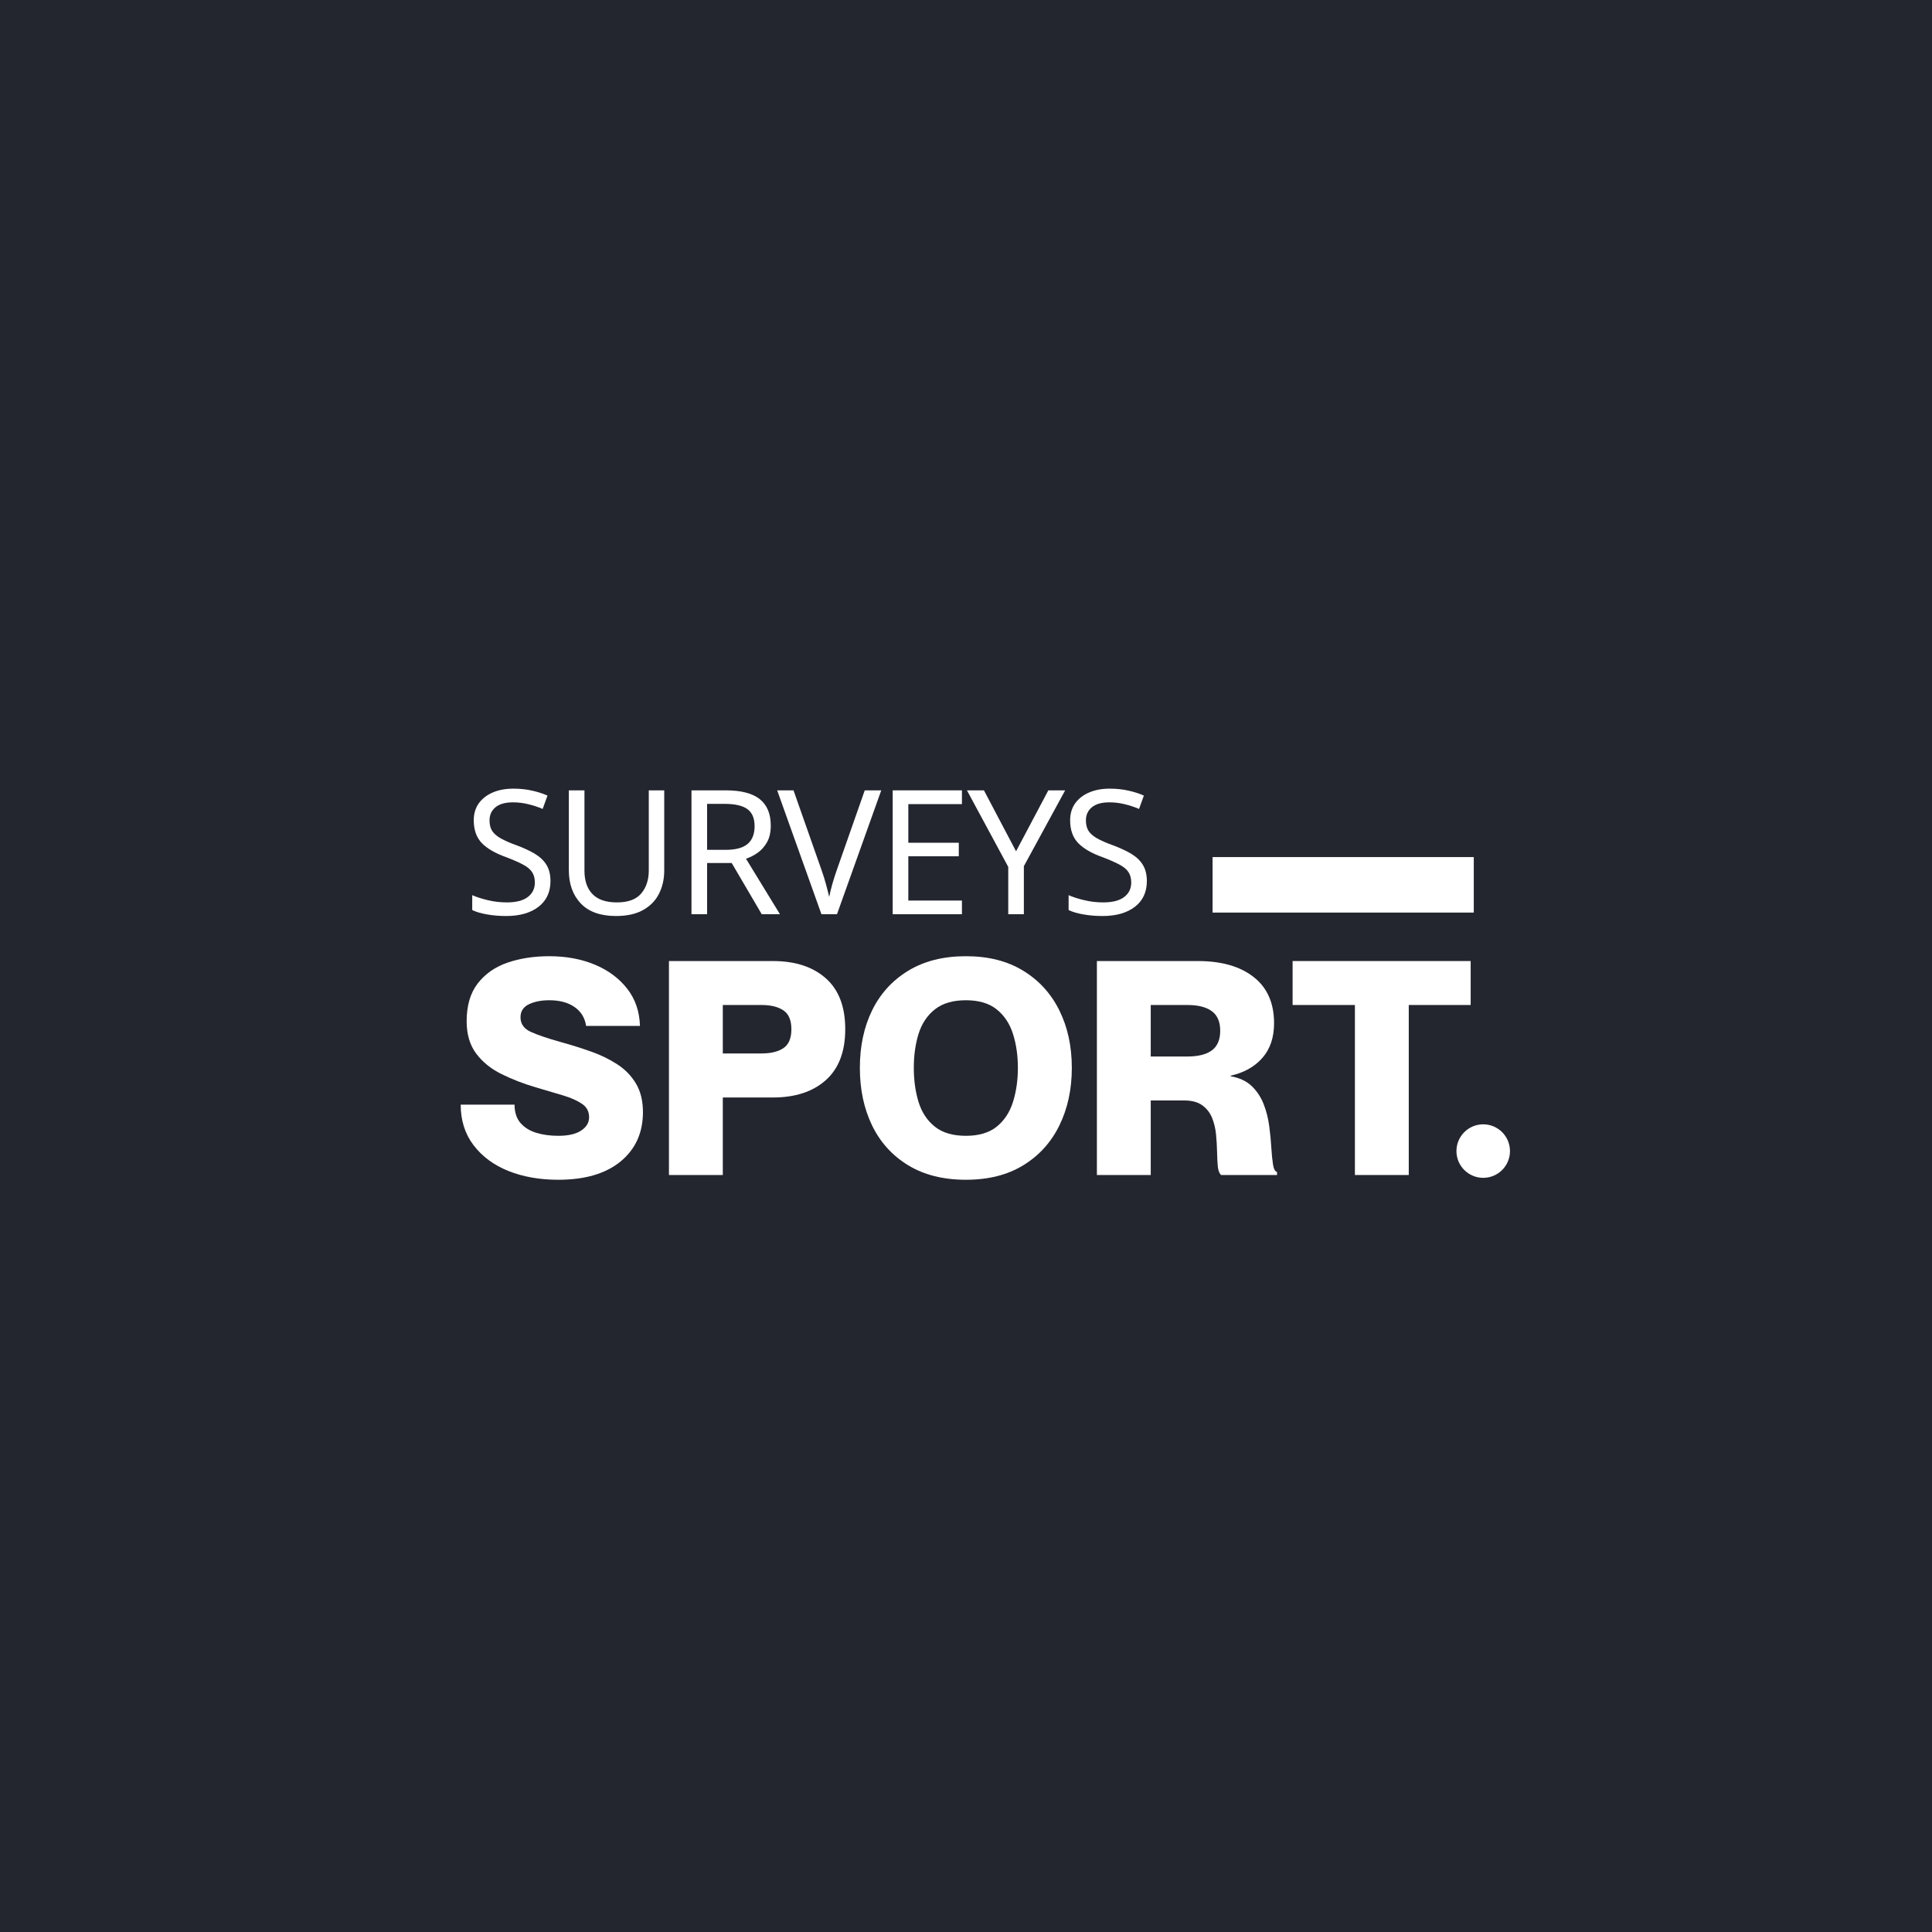 <?xml version="1.0" encoding="UTF-8"?>
<svg xmlns="http://www.w3.org/2000/svg" xmlns:xlink="http://www.w3.org/1999/xlink" width="500" zoomAndPan="magnify" viewBox="0 0 375 375" height="500" preserveAspectRatio="xMidYMid meet" version="1.0">
  <defs>
    <g></g>
    <clipPath id="bb3408c918">
      <path d="M 282.695 218.23 L 293.086 218.23 L 293.086 228.617 L 282.695 228.617 Z M 282.695 218.23 " clip-rule="nonzero"></path>
    </clipPath>
    <clipPath id="b50d2739d2">
      <path d="M 287.891 218.23 C 285.023 218.23 282.695 220.555 282.695 223.426 C 282.695 226.293 285.023 228.617 287.891 228.617 C 290.758 228.617 293.086 226.293 293.086 223.426 C 293.086 220.555 290.758 218.23 287.891 218.23 Z M 287.891 218.23 " clip-rule="nonzero"></path>
    </clipPath>
    <clipPath id="02487b8988">
      <path d="M 235.359 166.359 L 286.059 166.359 L 286.059 177.133 L 235.359 177.133 Z M 235.359 166.359 " clip-rule="nonzero"></path>
    </clipPath>
  </defs>
  <rect x="-37.5" width="450" fill="#ffffff" y="-37.5" height="450" fill-opacity="1"></rect>
  <rect x="-37.5" width="450" fill="#23262f" y="-37.5" height="450" fill-opacity="1"></rect>
  <g clip-path="url(#bb3408c918)">
    <g clip-path="url(#b50d2739d2)">
      <path fill="#ffffff" d="M 282.695 218.23 L 293.086 218.23 L 293.086 228.617 L 282.695 228.617 Z M 282.695 218.23 " fill-opacity="1" fill-rule="nonzero"></path>
    </g>
  </g>
  <g clip-path="url(#02487b8988)">
    <path fill="#ffffff" d="M 235.359 166.359 L 286.059 166.359 L 286.059 177.133 L 235.359 177.133 Z M 235.359 166.359 " fill-opacity="1" fill-rule="nonzero"></path>
  </g>
  <g fill="#ffffff" fill-opacity="1">
    <g transform="translate(88.546, 228.069)">
      <g>
        <path d="M 19.812 0.922 C 16.207 0.922 12.984 0.352 10.141 -0.781 C 7.297 -1.926 5.039 -3.594 3.375 -5.781 C 1.707 -7.969 0.875 -10.594 0.875 -13.656 L 11.328 -13.656 C 11.328 -12.176 11.711 -10.988 12.484 -10.094 C 13.266 -9.207 14.289 -8.57 15.562 -8.188 C 16.844 -7.801 18.258 -7.609 19.812 -7.609 C 21.75 -7.609 23.227 -7.945 24.25 -8.625 C 25.281 -9.301 25.797 -10.164 25.797 -11.219 C 25.797 -12.332 25.336 -13.195 24.422 -13.812 C 23.516 -14.438 22.285 -14.984 20.734 -15.453 C 19.191 -15.922 17.43 -16.441 15.453 -17.016 C 13.086 -17.711 10.879 -18.566 8.828 -19.578 C 6.773 -20.586 5.129 -21.914 3.891 -23.562 C 2.648 -25.207 2.031 -27.305 2.031 -29.859 C 2.031 -32.879 2.742 -35.316 4.172 -37.172 C 5.609 -39.035 7.535 -40.383 9.953 -41.219 C 12.379 -42.051 15.082 -42.469 18.062 -42.469 C 21.32 -42.469 24.258 -41.926 26.875 -40.844 C 29.488 -39.758 31.586 -38.207 33.172 -36.188 C 34.754 -34.176 35.586 -31.758 35.672 -28.938 L 25.219 -28.938 C 24.977 -30.52 24.227 -31.742 22.969 -32.609 C 21.719 -33.484 20.082 -33.922 18.062 -33.922 C 16.52 -33.922 15.203 -33.66 14.109 -33.141 C 13.023 -32.617 12.484 -31.773 12.484 -30.609 C 12.484 -29.336 13.141 -28.398 14.453 -27.797 C 15.773 -27.191 17.734 -26.523 20.328 -25.797 C 22.305 -25.254 24.234 -24.648 26.109 -23.984 C 27.992 -23.328 29.695 -22.504 31.219 -21.516 C 32.75 -20.535 33.969 -19.289 34.875 -17.781 C 35.789 -16.27 36.25 -14.41 36.25 -12.203 C 36.25 -8.211 34.805 -5.023 31.922 -2.641 C 29.035 -0.266 25 0.922 19.812 0.922 Z M 19.812 0.922 "></path>
      </g>
    </g>
  </g>
  <g fill="#ffffff" fill-opacity="1">
    <g transform="translate(126.999, 228.069)">
      <g>
        <path d="M 2.844 0 L 2.844 -41.531 L 23 -41.531 C 27.344 -41.531 30.77 -40.414 33.281 -38.188 C 35.801 -35.969 37.062 -32.672 37.062 -28.297 C 37.062 -23.953 35.801 -20.656 33.281 -18.406 C 30.77 -16.164 27.344 -15.047 23 -15.047 L 13.297 -15.047 L 13.297 0 Z M 13.297 -23.594 L 20.797 -23.594 C 22.617 -23.594 24.039 -23.938 25.062 -24.625 C 26.094 -25.32 26.609 -26.547 26.609 -28.297 C 26.609 -30.035 26.094 -31.254 25.062 -31.953 C 24.039 -32.648 22.617 -33 20.797 -33 L 13.297 -33 Z M 13.297 -23.594 "></path>
      </g>
    </g>
  </g>
  <g fill="#ffffff" fill-opacity="1">
    <g transform="translate(165.743, 228.069)">
      <g>
        <path d="M 21.734 0.922 C 17.348 0.922 13.613 -0.016 10.531 -1.891 C 7.457 -3.766 5.125 -6.336 3.531 -9.609 C 1.945 -12.891 1.156 -16.617 1.156 -20.797 C 1.156 -24.984 1.945 -28.703 3.531 -31.953 C 5.125 -35.203 7.457 -37.766 10.531 -39.641 C 13.613 -41.523 17.348 -42.469 21.734 -42.469 C 26.109 -42.469 29.82 -41.523 32.875 -39.641 C 35.938 -37.766 38.27 -35.203 39.875 -31.953 C 41.488 -28.703 42.297 -24.984 42.297 -20.797 C 42.297 -16.617 41.488 -12.891 39.875 -9.609 C 38.27 -6.336 35.938 -3.766 32.875 -1.891 C 29.82 -0.016 26.109 0.922 21.734 0.922 Z M 21.734 -7.609 C 24.242 -7.609 26.234 -8.195 27.703 -9.375 C 29.18 -10.562 30.238 -12.16 30.875 -14.172 C 31.508 -16.191 31.828 -18.398 31.828 -20.797 C 31.828 -23.203 31.508 -25.398 30.875 -27.391 C 30.238 -29.391 29.18 -30.977 27.703 -32.156 C 26.234 -33.332 24.242 -33.922 21.734 -33.922 C 19.211 -33.922 17.207 -33.332 15.719 -32.156 C 14.227 -30.977 13.172 -29.391 12.547 -27.391 C 11.93 -25.398 11.625 -23.203 11.625 -20.797 C 11.625 -18.398 11.93 -16.191 12.547 -14.172 C 13.172 -12.16 14.227 -10.562 15.719 -9.375 C 17.207 -8.195 19.211 -7.609 21.734 -7.609 Z M 21.734 -7.609 "></path>
      </g>
    </g>
  </g>
  <g fill="#ffffff" fill-opacity="1">
    <g transform="translate(210.062, 228.069)">
      <g>
        <path d="M 2.844 0 L 2.844 -41.531 L 22.422 -41.531 C 27.035 -41.531 30.656 -40.492 33.281 -38.422 C 35.914 -36.359 37.234 -33.367 37.234 -29.453 C 37.234 -26.703 36.477 -24.461 34.969 -22.734 C 33.457 -21.016 31.406 -19.863 28.812 -19.281 L 28.812 -19.172 C 30.551 -18.859 31.926 -18.207 32.938 -17.219 C 33.945 -16.238 34.711 -15.066 35.234 -13.703 C 35.754 -12.348 36.109 -10.938 36.297 -9.469 C 36.492 -8 36.629 -6.602 36.703 -5.281 C 36.785 -3.969 36.895 -2.883 37.031 -2.031 C 37.164 -1.176 37.426 -0.691 37.812 -0.578 L 37.812 0 L 26.953 0 C 26.609 -0.312 26.395 -0.863 26.312 -1.656 C 26.238 -2.445 26.191 -3.395 26.172 -4.5 C 26.148 -5.602 26.082 -6.734 25.969 -7.891 C 25.852 -9.055 25.594 -10.133 25.188 -11.125 C 24.781 -12.113 24.148 -12.914 23.297 -13.531 C 22.441 -14.156 21.281 -14.469 19.812 -14.469 L 13.297 -14.469 L 13.297 0 Z M 13.297 -23 L 20.391 -23 C 22.484 -23 24.07 -23.395 25.156 -24.188 C 26.238 -24.988 26.781 -26.258 26.781 -28 C 26.781 -29.738 26.238 -31.004 25.156 -31.797 C 24.07 -32.598 22.484 -33 20.391 -33 L 13.297 -33 Z M 13.297 -23 "></path>
      </g>
    </g>
  </g>
  <g fill="#ffffff" fill-opacity="1">
    <g transform="translate(249.909, 228.069)">
      <g>
        <path d="M 13.078 0 L 13.078 -33 L 0.984 -33 L 0.984 -41.531 L 35.547 -41.531 L 35.547 -33 L 23.531 -33 L 23.531 0 Z M 13.078 0 "></path>
      </g>
    </g>
  </g>
  <g fill="#ffffff" fill-opacity="1">
    <g transform="translate(89.94, 177.453)">
      <g>
        <path d="M 16.906 -6.438 C 16.906 -4.301 16.129 -2.633 14.578 -1.438 C 13.023 -0.25 10.938 0.344 8.312 0.344 C 6.969 0.344 5.723 0.238 4.578 0.031 C 3.43 -0.164 2.477 -0.445 1.719 -0.812 L 1.719 -3.703 C 2.52 -3.348 3.52 -3.023 4.719 -2.734 C 5.926 -2.441 7.172 -2.297 8.453 -2.297 C 10.223 -2.297 11.566 -2.641 12.484 -3.328 C 13.41 -4.023 13.875 -4.969 13.875 -6.156 C 13.875 -6.945 13.703 -7.609 13.359 -8.141 C 13.023 -8.68 12.441 -9.176 11.609 -9.625 C 10.785 -10.07 9.656 -10.566 8.219 -11.109 C 6.156 -11.848 4.602 -12.754 3.562 -13.828 C 2.531 -14.91 2.016 -16.383 2.016 -18.25 C 2.016 -19.508 2.336 -20.598 2.984 -21.516 C 3.641 -22.43 4.539 -23.133 5.688 -23.625 C 6.832 -24.125 8.172 -24.375 9.703 -24.375 C 11.004 -24.375 12.203 -24.25 13.297 -24 C 14.398 -23.758 15.41 -23.438 16.328 -23.031 L 15.391 -20.438 C 14.555 -20.801 13.645 -21.102 12.656 -21.344 C 11.664 -21.594 10.656 -21.719 9.625 -21.719 C 8.125 -21.719 6.988 -21.395 6.219 -20.75 C 5.457 -20.113 5.078 -19.27 5.078 -18.219 C 5.078 -17.406 5.242 -16.727 5.578 -16.188 C 5.922 -15.656 6.473 -15.172 7.234 -14.734 C 8.004 -14.297 9.039 -13.844 10.344 -13.375 C 11.75 -12.852 12.941 -12.297 13.922 -11.703 C 14.898 -11.109 15.641 -10.395 16.141 -9.562 C 16.648 -8.727 16.906 -7.688 16.906 -6.438 Z M 16.906 -6.438 "></path>
      </g>
    </g>
  </g>
  <g fill="#ffffff" fill-opacity="1">
    <g transform="translate(107.381, 177.453)">
      <g>
        <path d="M 21.547 -24.047 L 21.547 -8.484 C 21.547 -6.828 21.207 -5.328 20.531 -3.984 C 19.863 -2.648 18.832 -1.594 17.438 -0.812 C 16.051 -0.039 14.301 0.344 12.188 0.344 C 9.176 0.344 6.895 -0.469 5.344 -2.094 C 3.801 -3.727 3.031 -5.879 3.031 -8.547 L 3.031 -24.047 L 6.062 -24.047 L 6.062 -8.453 C 6.062 -6.492 6.582 -4.977 7.625 -3.906 C 8.664 -2.832 10.242 -2.297 12.359 -2.297 C 14.535 -2.297 16.109 -2.875 17.078 -4.031 C 18.055 -5.188 18.547 -6.672 18.547 -8.484 L 18.547 -24.047 Z M 21.547 -24.047 "></path>
      </g>
    </g>
  </g>
  <g fill="#ffffff" fill-opacity="1">
    <g transform="translate(130.95, 177.453)">
      <g>
        <path d="M 9.906 -24.047 C 12.883 -24.047 15.086 -23.477 16.516 -22.344 C 17.941 -21.207 18.656 -19.492 18.656 -17.203 C 18.656 -15.922 18.414 -14.852 17.938 -14 C 17.469 -13.156 16.867 -12.473 16.141 -11.953 C 15.41 -11.43 14.645 -11.039 13.844 -10.781 L 20.438 0 L 16.906 0 L 11.078 -9.938 L 6.297 -9.938 L 6.297 0 L 3.266 0 L 3.266 -24.047 Z M 9.734 -21.422 L 6.297 -21.422 L 6.297 -12.5 L 9.906 -12.5 C 11.852 -12.5 13.273 -12.883 14.172 -13.656 C 15.066 -14.426 15.516 -15.566 15.516 -17.078 C 15.516 -18.641 15.039 -19.754 14.094 -20.422 C 13.156 -21.086 11.703 -21.422 9.734 -21.422 Z M 9.734 -21.422 "></path>
      </g>
    </g>
  </g>
  <g fill="#ffffff" fill-opacity="1">
    <g transform="translate(150.849, 177.453)">
      <g>
        <path d="M 20.203 -24.047 L 11.609 0 L 8.594 0 L 0 -24.047 L 3.172 -24.047 L 8.594 -8.625 C 8.945 -7.633 9.238 -6.707 9.469 -5.844 C 9.707 -4.977 9.914 -4.148 10.094 -3.359 C 10.258 -4.148 10.461 -4.984 10.703 -5.859 C 10.953 -6.734 11.254 -7.676 11.609 -8.688 L 17 -24.047 Z M 20.203 -24.047 "></path>
      </g>
    </g>
  </g>
  <g fill="#ffffff" fill-opacity="1">
    <g transform="translate(170.007, 177.453)">
      <g>
        <path d="M 16.703 0 L 3.266 0 L 3.266 -24.047 L 16.703 -24.047 L 16.703 -21.375 L 6.297 -21.375 L 6.297 -13.875 L 16.094 -13.875 L 16.094 -11.25 L 6.297 -11.25 L 6.297 -2.656 L 16.703 -2.656 Z M 16.703 0 "></path>
      </g>
    </g>
  </g>
  <g fill="#ffffff" fill-opacity="1">
    <g transform="translate(187.684, 177.453)">
      <g>
        <path d="M 9.531 -12.219 L 15.797 -24.047 L 19.062 -24.047 L 11.047 -9.328 L 11.047 0 L 8.016 0 L 8.016 -9.188 L 0 -24.047 L 3.297 -24.047 Z M 9.531 -12.219 "></path>
      </g>
    </g>
  </g>
  <g fill="#ffffff" fill-opacity="1">
    <g transform="translate(205.697, 177.453)">
      <g>
        <path d="M 16.906 -6.438 C 16.906 -4.301 16.129 -2.633 14.578 -1.438 C 13.023 -0.25 10.938 0.344 8.312 0.344 C 6.969 0.344 5.723 0.238 4.578 0.031 C 3.43 -0.164 2.477 -0.445 1.719 -0.812 L 1.719 -3.703 C 2.52 -3.348 3.52 -3.023 4.719 -2.734 C 5.926 -2.441 7.172 -2.297 8.453 -2.297 C 10.223 -2.297 11.566 -2.641 12.484 -3.328 C 13.41 -4.023 13.875 -4.969 13.875 -6.156 C 13.875 -6.945 13.703 -7.609 13.359 -8.141 C 13.023 -8.68 12.441 -9.176 11.609 -9.625 C 10.785 -10.07 9.656 -10.566 8.219 -11.109 C 6.156 -11.848 4.602 -12.754 3.562 -13.828 C 2.531 -14.91 2.016 -16.383 2.016 -18.25 C 2.016 -19.508 2.336 -20.598 2.984 -21.516 C 3.641 -22.43 4.539 -23.133 5.688 -23.625 C 6.832 -24.125 8.172 -24.375 9.703 -24.375 C 11.004 -24.375 12.203 -24.25 13.297 -24 C 14.398 -23.758 15.41 -23.438 16.328 -23.031 L 15.391 -20.438 C 14.555 -20.801 13.645 -21.102 12.656 -21.344 C 11.664 -21.594 10.656 -21.719 9.625 -21.719 C 8.125 -21.719 6.988 -21.395 6.219 -20.75 C 5.457 -20.113 5.078 -19.27 5.078 -18.219 C 5.078 -17.406 5.242 -16.727 5.578 -16.188 C 5.922 -15.656 6.473 -15.172 7.234 -14.734 C 8.004 -14.297 9.039 -13.844 10.344 -13.375 C 11.75 -12.852 12.941 -12.297 13.922 -11.703 C 14.898 -11.109 15.641 -10.395 16.141 -9.562 C 16.648 -8.727 16.906 -7.688 16.906 -6.438 Z M 16.906 -6.438 "></path>
      </g>
    </g>
  </g>
</svg>
